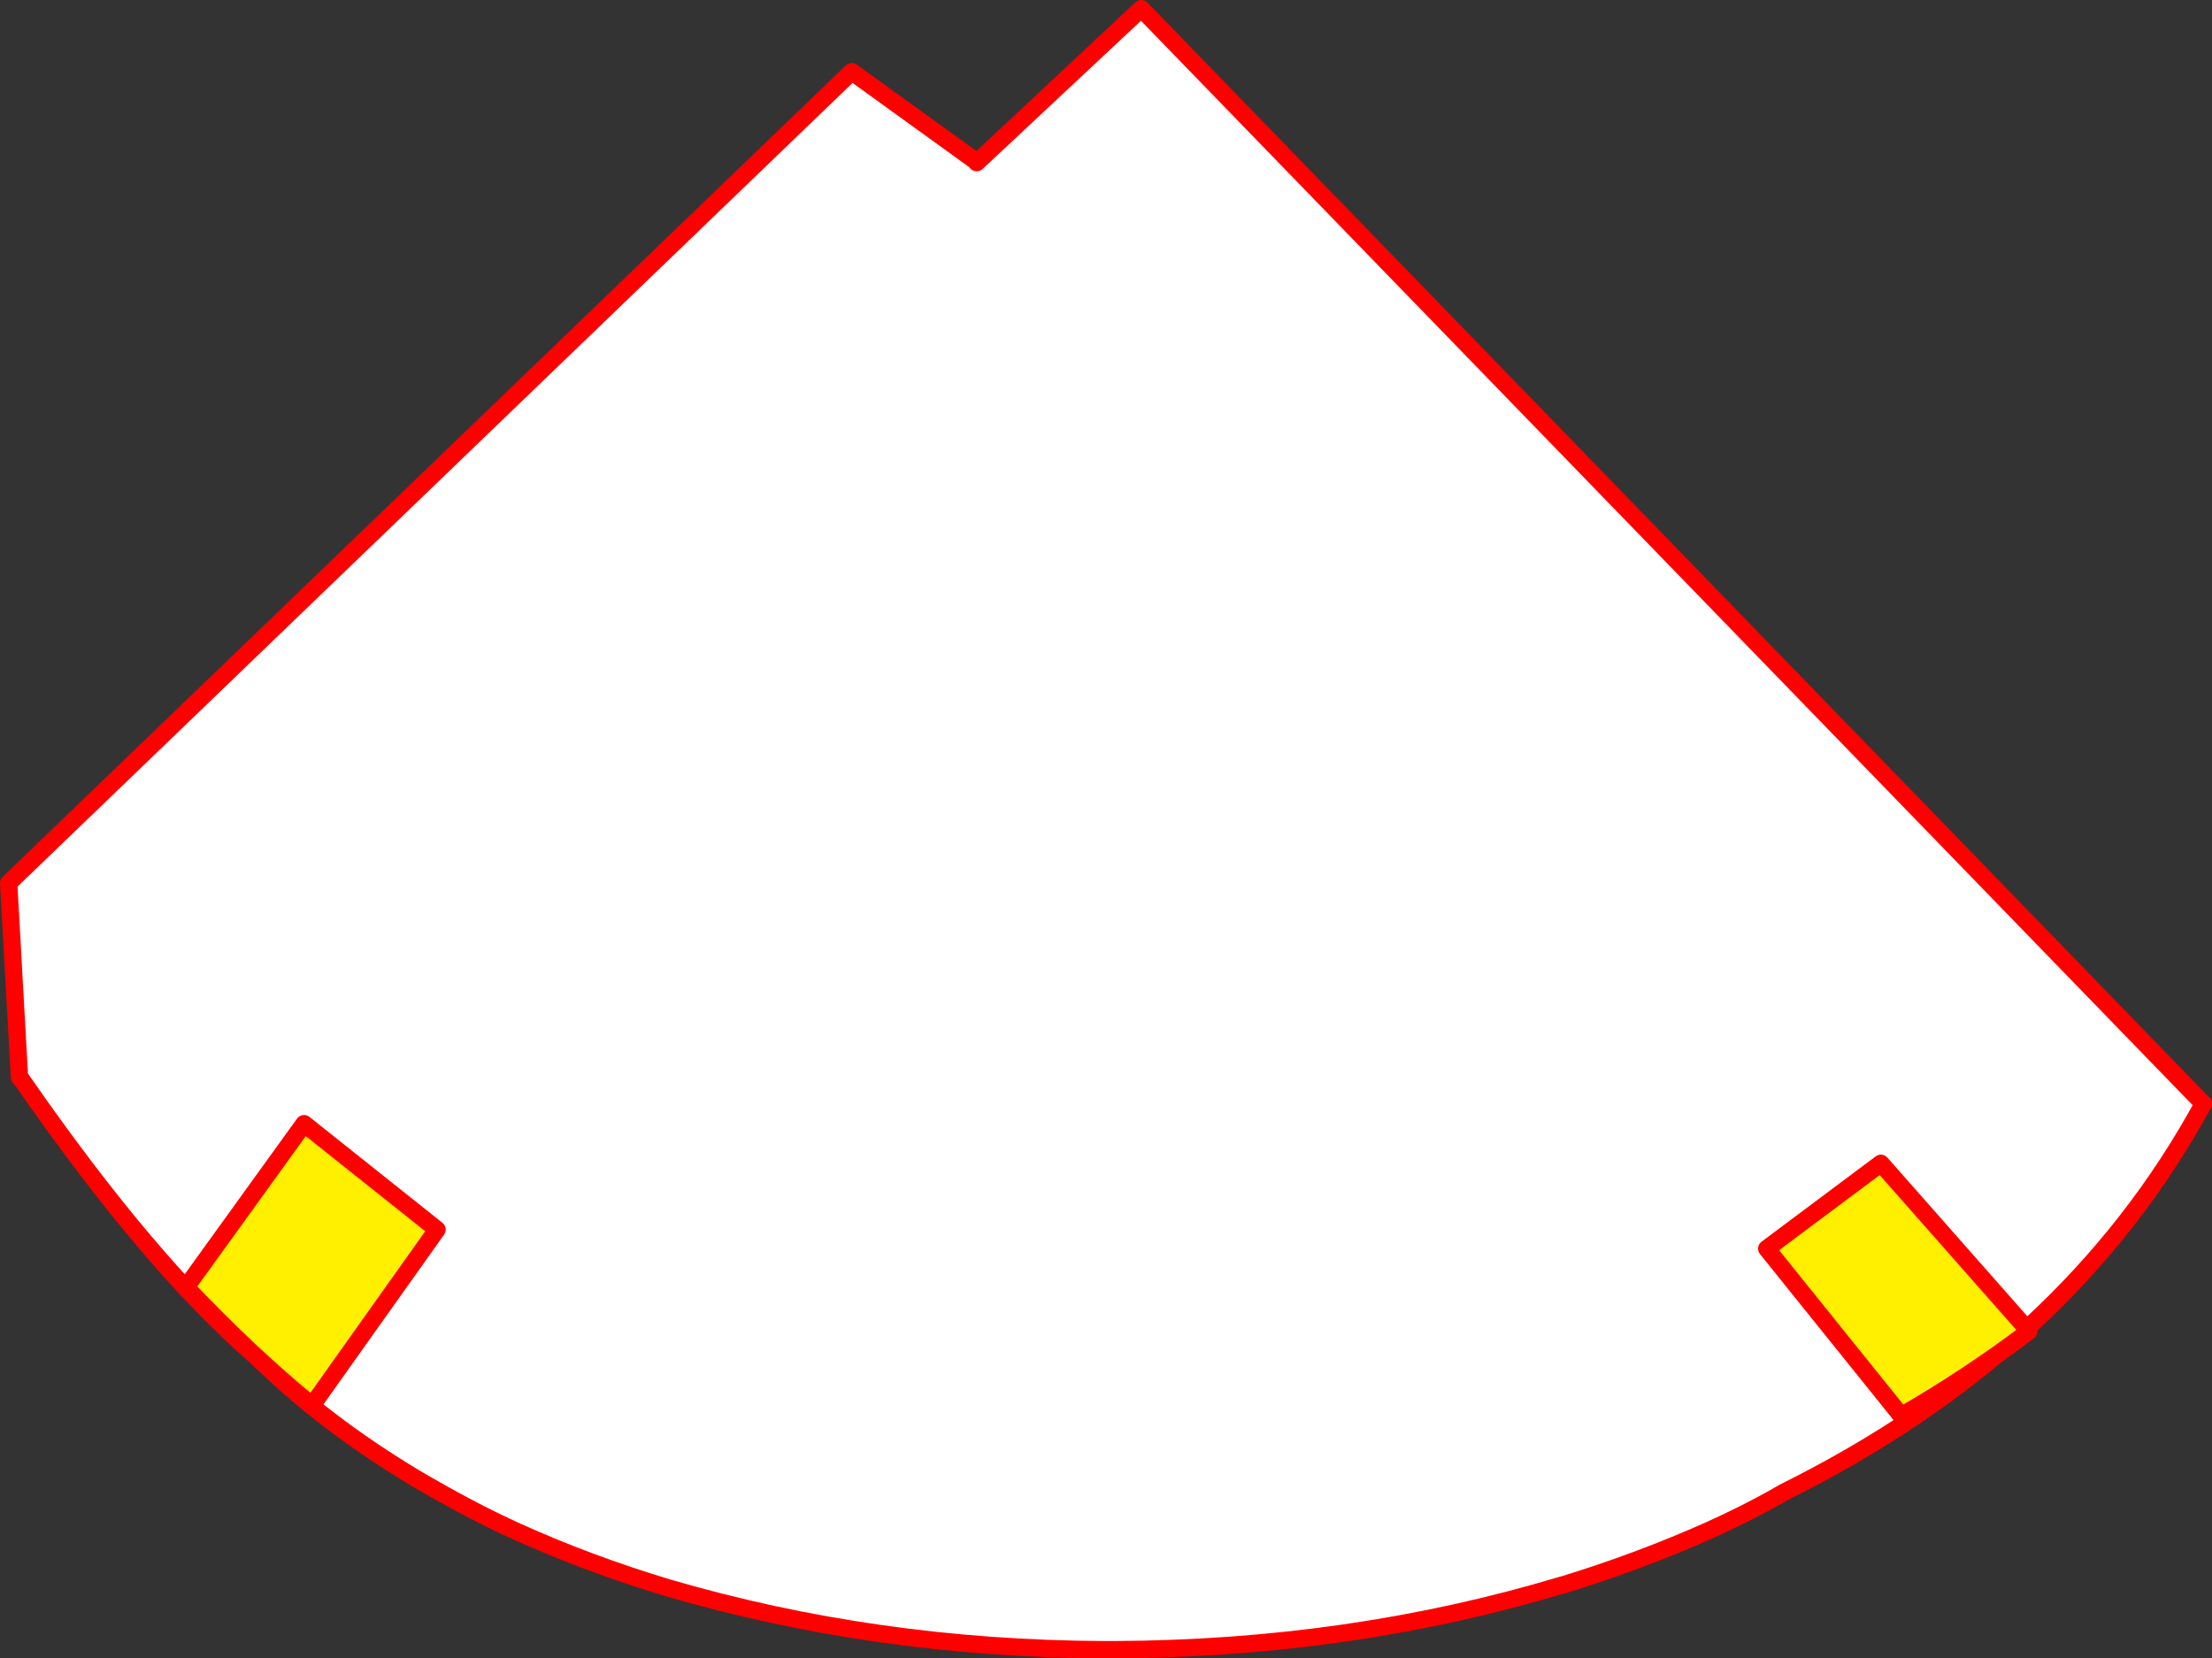 <?xml version="1.0" encoding="UTF-8" standalone="no"?>
<svg xmlns:xlink="http://www.w3.org/1999/xlink" height="382.9px" width="510.7px" xmlns="http://www.w3.org/2000/svg">
  <rect width="100%" height="100%" fill="#333333" stroke="none"/>
  <g transform="matrix(1.0, 0.0, 0.0, 1.0, -84.95, -76.8)">
    <path d="M348.0 79.2 L348.45 78.8 593.65 331.65 Q562.6 388.75 496.7 421.4 L495.55 422.1 Q487.9 426.4 479.55 430.15 463.55 437.3 445.8 442.75 L445.7 442.75 Q396.85 457.45 342.35 457.7 L339.7 457.7 Q287.1 457.45 239.1 443.4 220.7 437.85 204.35 430.45 193.6 425.6 180.7 418.0 159.4 405.15 144.45 390.3 119.85 369.25 89.75 325.8 L89.45 325.6 86.95 280.7 281.6 93.35 310.0 113.85 310.45 114.35 348.0 79.2" fill="#ffffff" fill-rule="evenodd" stroke="none"/>
    <path d="M348.0 79.2 L310.45 114.35 M310.0 113.85 L281.6 93.35 86.95 280.7 89.45 325.6 M89.75 325.8 Q119.85 369.25 144.45 390.3 159.4 405.15 180.7 418.0 193.6 425.6 204.35 430.45 220.7 437.85 239.1 443.4 287.1 457.45 339.7 457.7 L342.35 457.7 Q396.85 457.45 445.7 442.75 L445.8 442.75 Q463.55 437.3 479.55 430.15 487.9 426.4 495.55 422.1 M593.65 331.65 L348.45 78.8" fill="none" stroke="#ff0000" stroke-linecap="round" stroke-linejoin="round" stroke-width="4.0"/>
    <path d="M495.55 422.1 L496.7 421.4 Q562.6 388.75 593.65 331.65" fill="none" stroke="#ff0000" stroke-linecap="round" stroke-linejoin="round" stroke-width="4.0"/>
    <path d="M552.45 383.1 L553.35 384.2 Q539.7 394.55 523.9 403.7 L523.7 403.45 492.85 365.1 519.2 345.4 552.45 383.1 M127.85 373.95 L128.2 373.6 155.15 336.25 185.85 360.7 157.0 401.3 Q142.7 389.6 127.85 373.95" fill="#fff000" fill-rule="evenodd" stroke="none"/>
    <path d="M553.35 384.2 Q539.7 394.55 523.9 403.7 M523.7 403.45 L492.85 365.1 519.2 345.4 552.45 383.1 M128.2 373.6 L155.15 336.25 185.85 360.7 157.0 401.3 Q142.7 389.6 127.85 373.95" fill="none" stroke="#ff0000" stroke-linecap="round" stroke-linejoin="round" stroke-width="4.0"/>
  </g>
</svg>
